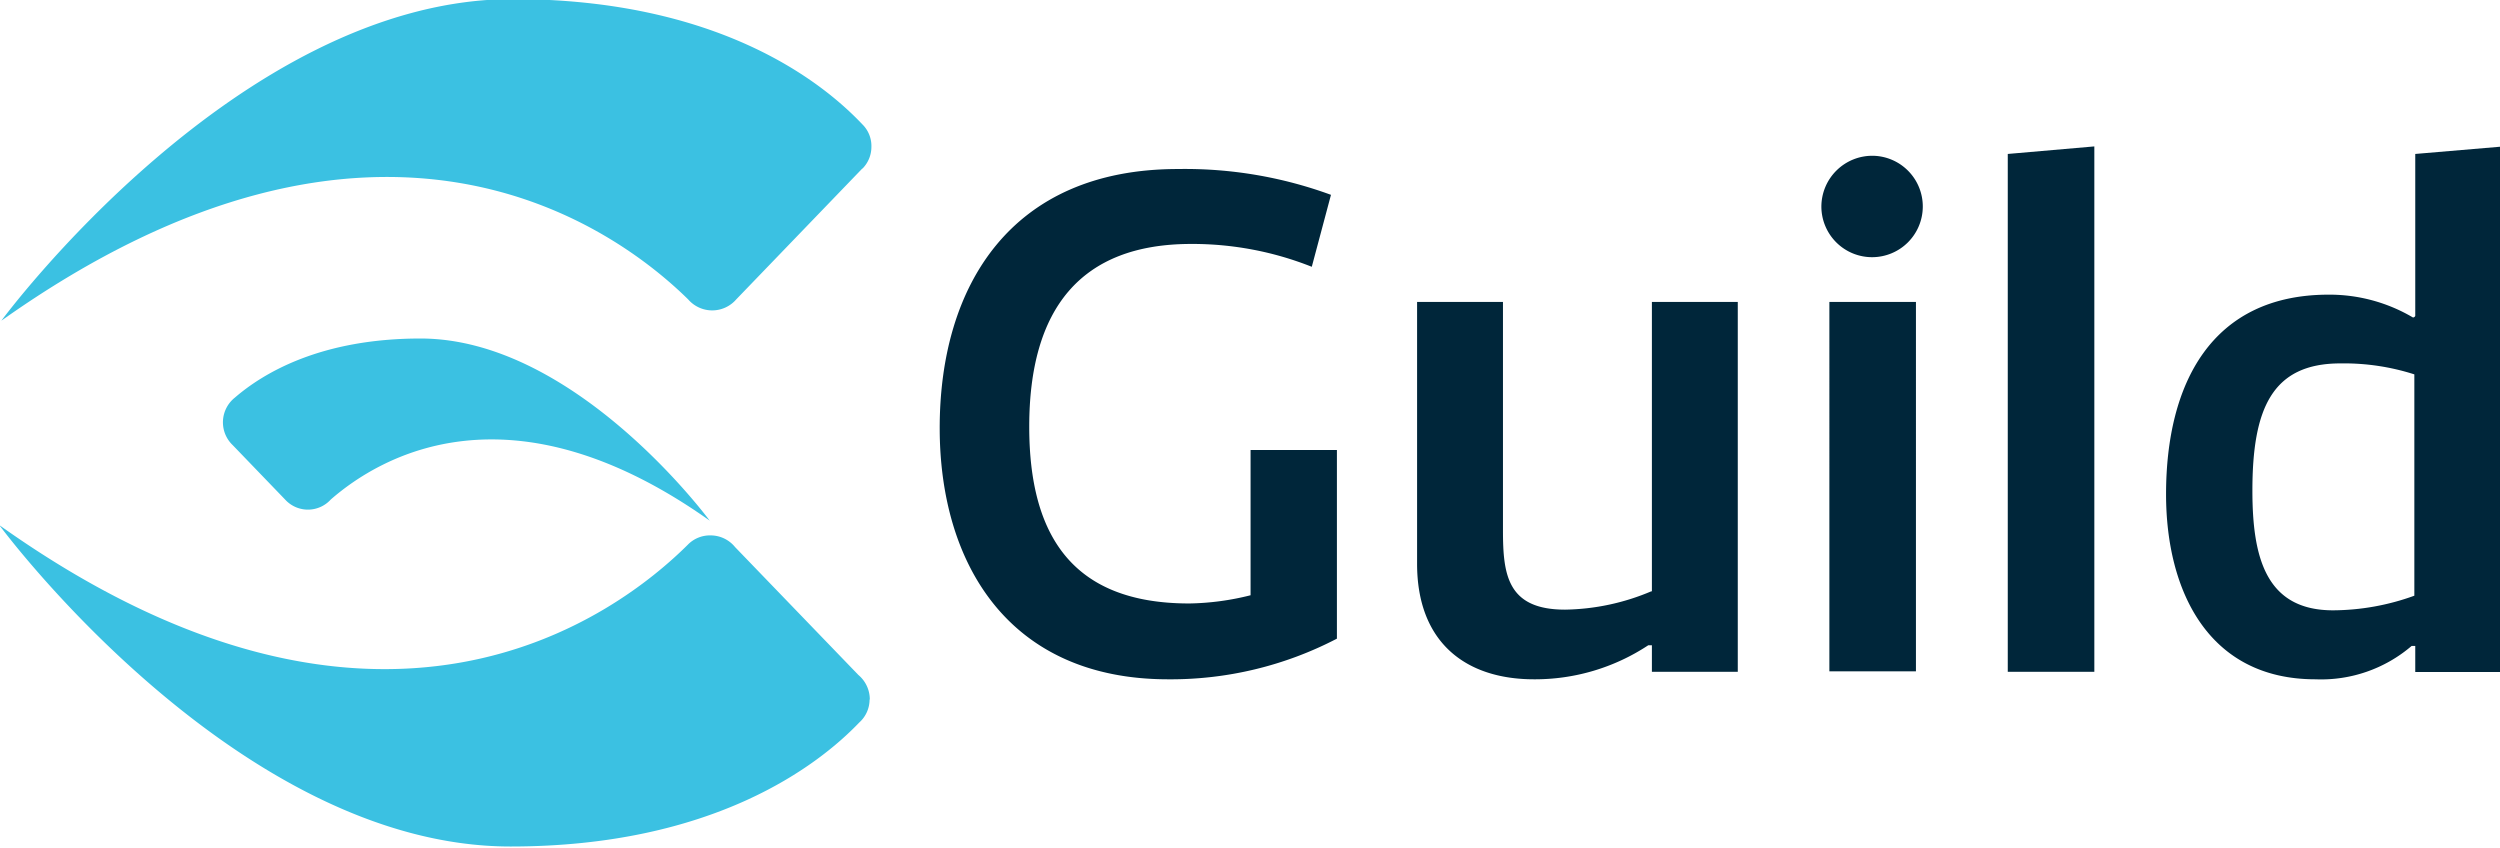 <?xml version="1.0" encoding="utf-8" standalone="no"?>
<svg xmlns="http://www.w3.org/2000/svg" viewBox="0 0 109.45 37.12">
  <defs>
    <clipPath id="clip-path" transform="translate(-4.26 -4.18)">
      <path fill="none" d="M0 0h115.85v45.49H0z" />
    </clipPath>
    <style>.cls-4{fill:#00263a}</style>
  </defs>
  <g id="Layer_2">
    <g clip-path="url(#clip-path)" id="Layer_1-2">
      <path d="M42 11.57l-5.51 5.72a1.39 1.39 0 01-2.1 0c-3.15-3.1-13.52-10.81-30.07.93 0 0 10.37-14.08 22.38-14.08 9 0 13.55 3.62 15.3 5.47a1.33 1.33 0 01.41 1 1.35 1.35 0 01-.38.94M35.35 27s-5.87-8-12.68-8c-4.35 0-6.87 1.5-8.13 2.59a1.38 1.38 0 00-.09 2.08l2.34 2.43a1.35 1.35 0 001.95-.05c2.19-1.91 7.89-5.25 16.6.93m7 7.82a1.4 1.4 0 00-.5-1.07l-5.4-5.6a1.38 1.38 0 00-1.07-.51 1.35 1.35 0 00-1 .41c-3.07 3.05-13.47 11-30.14-.86 0 0 10.37 14.07 22.38 14.07 8.91 0 13.49-3.57 15.27-5.43a1.35 1.35 0 00.45-1" transform="translate(-4.26 -4.18)" fill="#3bc1e2" />
      <path class="cls-4" d="M62.79 23.88v8.26a15.74 15.74 0 01-7.39 1.78c-7 0-10-5.09-10-11 0-6.22 3.11-11.34 10.43-11.34a18.55 18.55 0 016.7 1.13l-.84 3.15a14.15 14.15 0 00-5.28-1c-4.85 0-7.09 2.85-7.09 8 0 4.79 1.91 7.74 7 7.74a11.6 11.6 0 002.69-.36v-6.36zm13.79 6.22V17.4h3.76v16.19h-3.76v-1.16h-.16a9 9 0 01-5 1.49c-3 0-5.12-1.62-5.12-5.06V17.4h3.76v10c0 1.94.19 3.47 2.72 3.47a10 10 0 003.79-.81M86.26 11A2.22 2.22 0 1184 13.25 2.23 2.23 0 0186.26 11m1.88 22.57h-3.79V17.4h3.79z" transform="translate(-4.26 -4.18)" />
      <path class="cls-4" d="M91.69 29.41H87.9V6.74l3.79-.33v23z" />
      <path class="cls-4" d="M110 18v-7.08l3.76-.32v23H110v-1.14h-.16a6.09 6.09 0 01-4.21 1.46c-4.7 0-6.54-3.89-6.54-8.1 0-4.86 2-8.74 7.12-8.74a7.19 7.19 0 013.69 1s.07 0 .1-.07m-3.6 12.89a10.55 10.55 0 003.56-.64v-9.69a10.08 10.08 0 00-3.24-.48c-3 0-3.85 2-3.85 5.57 0 2.91.58 5.24 3.53 5.24" transform="translate(-4.26 -4.18)" />
    </g>
  </g>
</svg>